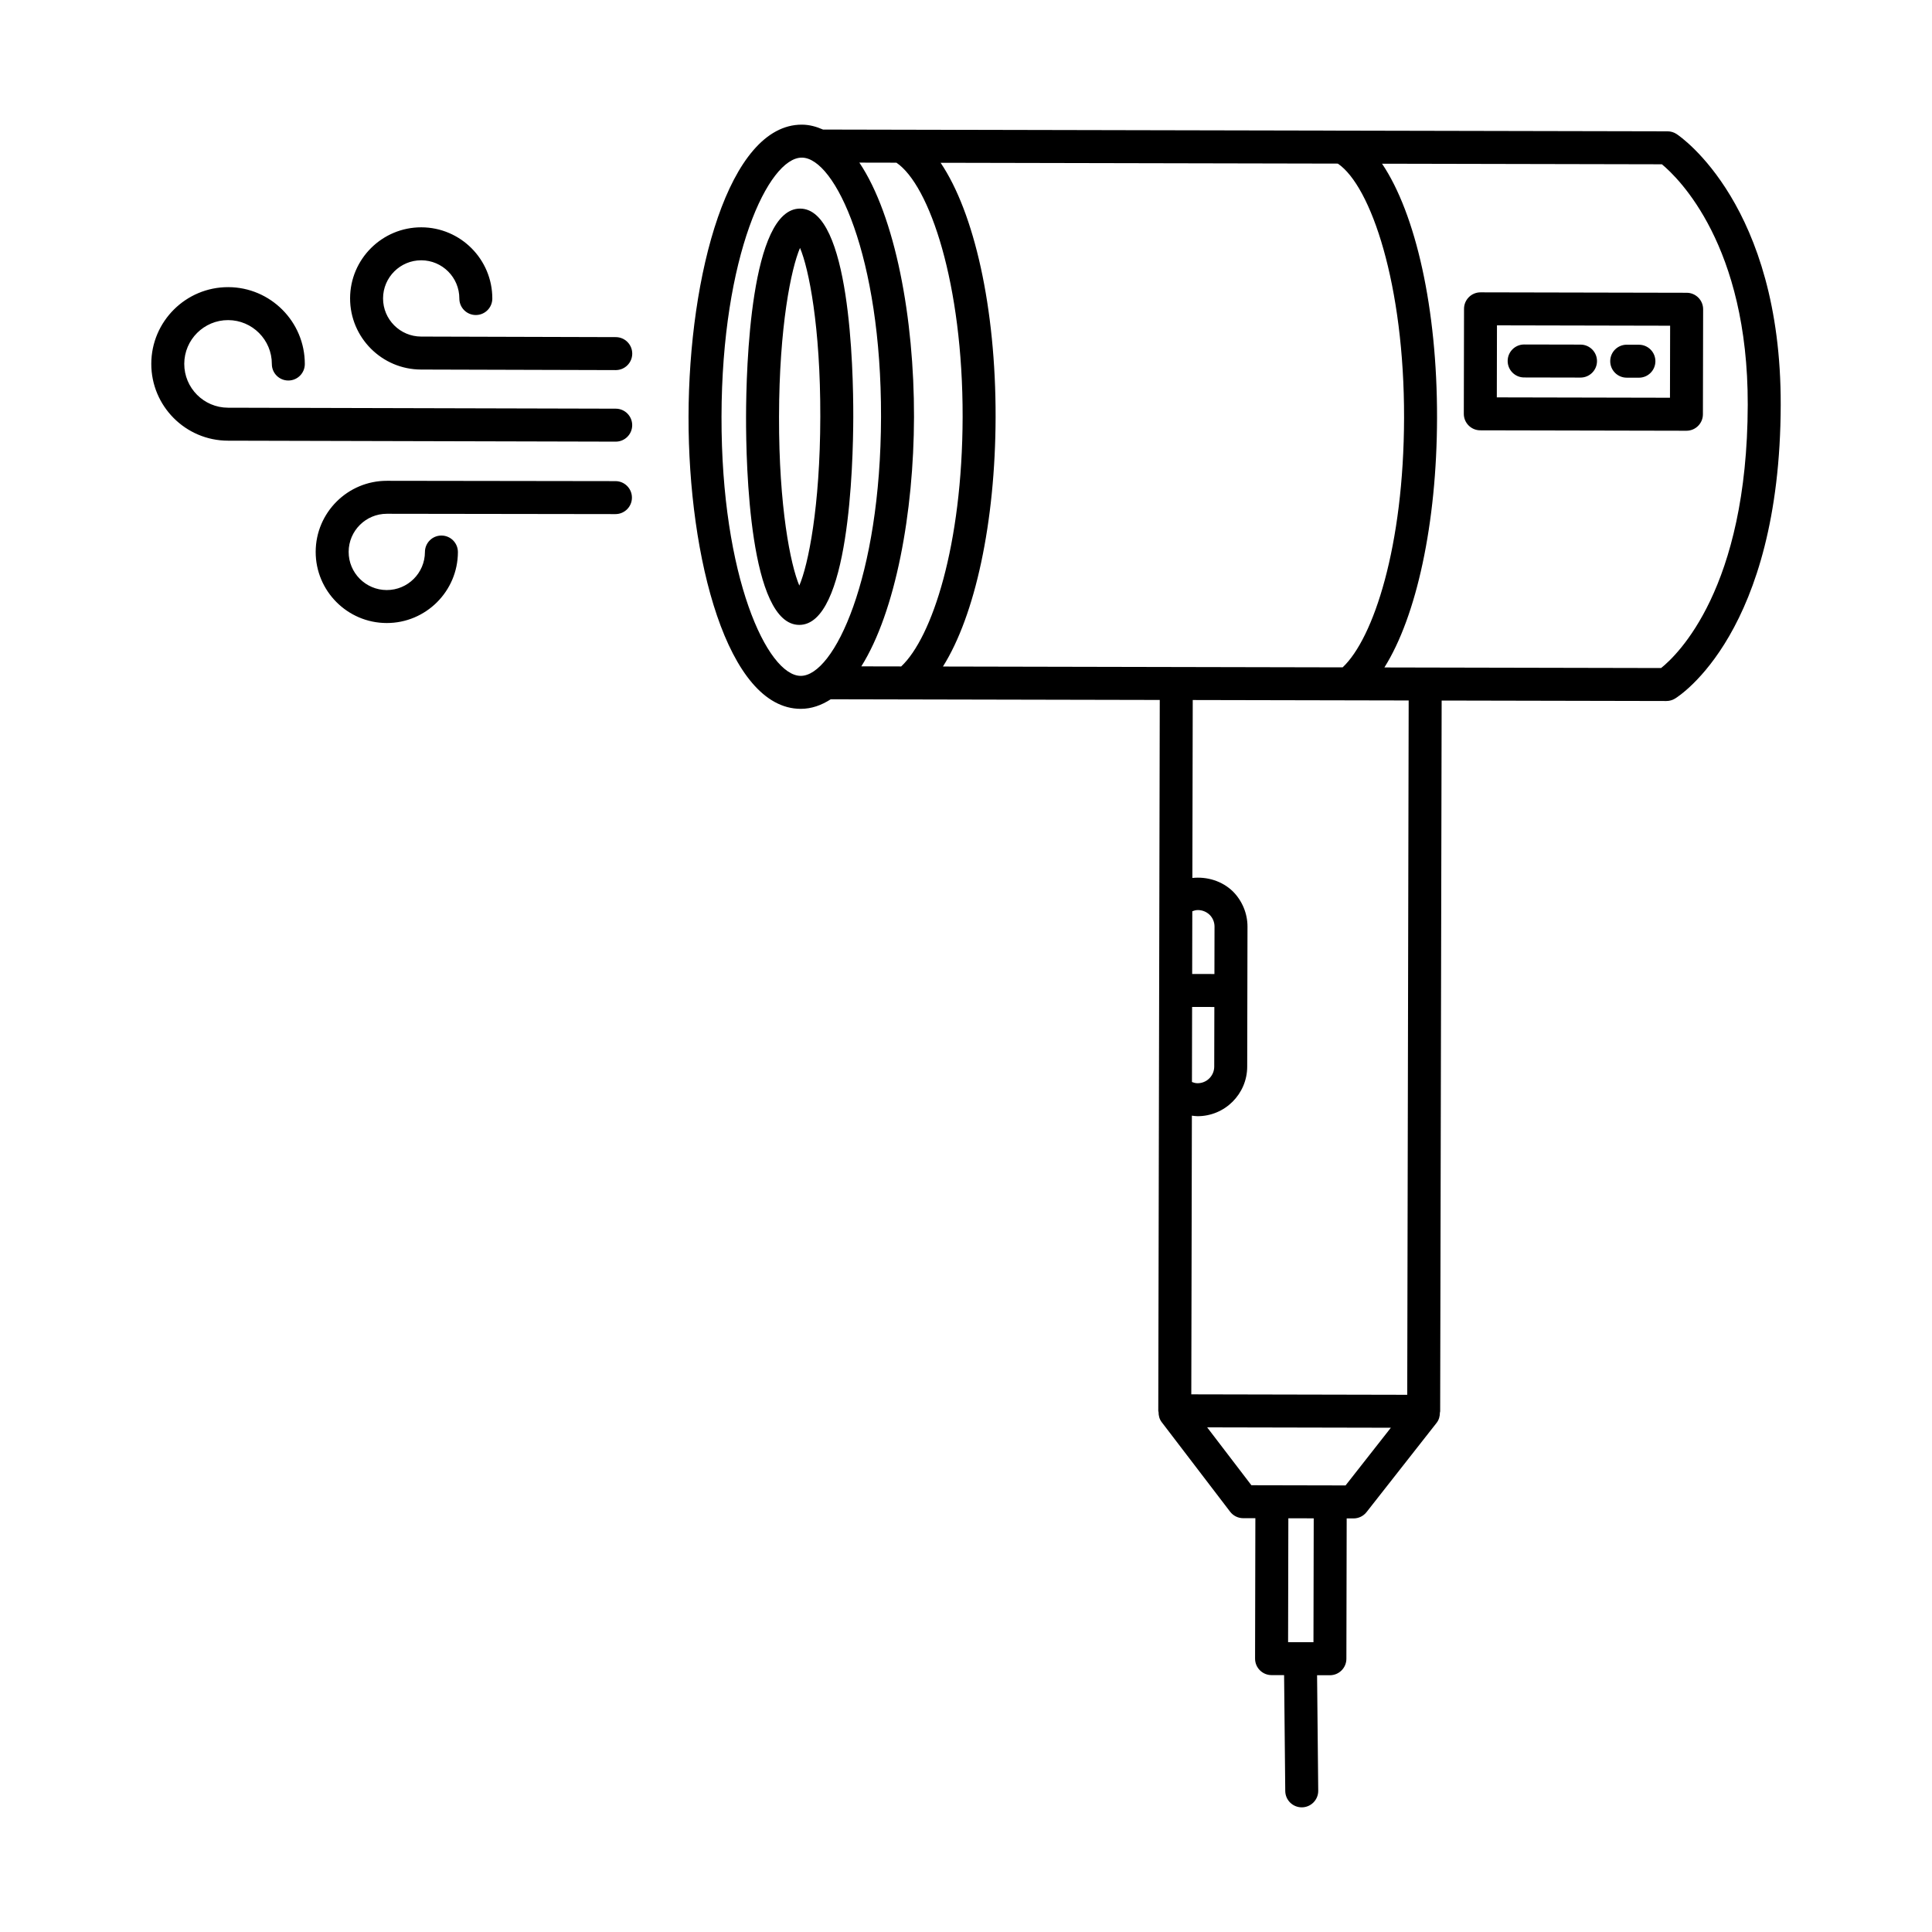<svg id="Layer_1" height="512" viewBox="0 0 512 512" width="512" xmlns="http://www.w3.org/2000/svg"><path d="m444.327 35.53c-.712-.473-1.547-.726-2.405-.728l-223.808-.467c-1.783-.782-3.636-1.296-5.608-1.3-19.405-.04-29.959 39.821-30.037 77.347s10.309 77.429 29.714 77.469c2.86.006 5.503-.945 7.973-2.537l87.193.182-.393 188.372c0 .13.062.238.073.365.002.922.221 1.852.825 2.641l18.14 23.744c.821 1.081 2.104 1.715 3.461 1.718l3.23.007-.078 37.202c-.005 2.415 1.945 4.373 4.36 4.378l3.333.007.307 30.708c.025 2.398 1.971 4.322 4.36 4.327h.051c2.415-.025 4.352-2.001 4.327-4.411l-.306-30.606 3.39.007c2.415.005 4.373-1.945 4.378-4.36l.078-37.202 1.813.004c1.344.003 2.617-.613 3.447-1.67l18.58-23.667c.626-.799.86-1.748.862-2.689.01-.121.07-.224.071-.347l.393-188.372 59.555.124c.802.002 1.592-.219 2.276-.635 1.141-.691 27.899-17.63 28.024-77.88.111-52.765-26.45-70.982-27.579-71.731zm-72.235 75.232c-.071 33.936-8.081 58.405-16.278 66.096l-105.922-.221c8.501-13.518 13.894-38.166 13.952-66.101.06-28.945-5.649-54.158-14.571-67.398l105.269.219c8.815 5.976 17.624 32.181 17.55 67.405zm-143.833 65.831c9.077-14.479 13.909-40.788 13.962-66.086.054-26.041-4.941-53.197-14.483-67.413l9.823.02c8.814 5.974 17.618 32.182 17.545 67.404-.071 33.936-8.081 58.405-16.278 66.096zm-37.051-66.193c.089-42.546 12.453-68.645 21.281-68.627s21.083 26.169 20.994 68.715-12.453 68.643-21.281 68.625c-8.827-.018-21.082-26.167-20.994-68.713zm124.711 156.451 5.897.012-.033 15.8c-.005 2.432-1.989 4.408-4.421 4.403-.576-.001-1.045-.153-1.484-.323zm5.915-8.726-5.897-.012.035-16.621c.44-.168.91-.318 1.486-.317 1.178.002 2.303.472 3.133 1.284.809.812 1.272 1.942 1.269 3.096zm26.247 177.082-6.724-.014.068-32.832 6.724.014zm8.509-41.553-24.96-.052-11.72-15.338 48.68.101zm16.341-24.018-57.225-.119.154-73.854c.493.058.983.14 1.485.141 7.249.015 13.162-5.874 13.177-13.123l.077-37.108c.007-3.454-1.385-6.838-3.855-9.32-2.868-2.804-6.892-3.991-10.753-3.584l.098-47.155 57.225.119zm67.278-192.601-73.331-.153c8.501-13.518 13.894-38.166 13.952-66.101.06-28.945-5.649-54.158-14.573-67.398l74.166.155c4.43 3.677 22.833 21.514 22.746 63.705-.102 48.777-18.703 66.4-22.96 69.792zm-228.175-121.754c-13.184-.027-14.296 42.192-14.323 55.133s.909 55.162 14.093 55.19c13.184.027 14.296-42.19 14.323-55.131s-.909-55.165-14.093-55.192zm-.208 99.901c-2.331-5.483-5.427-20.807-5.377-44.75.05-23.945 3.209-39.256 5.563-44.73 2.331 5.483 5.427 20.807 5.377 44.752-.05 23.944-3.209 39.255-5.563 44.728zm235.161-77.595-54.627-.114c-2.415-.005-4.373 1.947-4.378 4.36l-.058 27.828c-.005 2.413 1.945 4.373 4.36 4.378l54.627.114c2.415.005 4.373-1.947 4.378-4.36l.058-27.828c.006-2.413-1.945-4.373-4.36-4.378zm-4.427 27.818-45.889-.096.04-19.089 45.889.096zm-279.398 11.636-102.768-.257c-11.217-.023-20.325-9.169-20.301-20.388.023-11.217 9.169-20.325 20.386-20.301 11.217.023 20.325 9.169 20.301 20.386-.005 2.413-1.963 4.365-4.378 4.36s-4.365-1.965-4.36-4.378c.013-6.4-5.181-11.616-11.581-11.63s-11.616 5.181-11.63 11.581c-.013 6.4 5.181 11.618 11.581 11.632l102.768.257c2.415.005 4.365 1.968 4.36 4.38-.005 2.413-1.967 4.363-4.378 4.358zm-70.386-37.993c.022-10.392 8.492-18.829 18.885-18.807 10.394.022 18.829 8.494 18.807 18.885-.005 2.413-1.963 4.365-4.378 4.36s-4.365-1.965-4.36-4.378c.012-5.574-4.514-10.117-10.087-10.129-5.572-.012-10.117 4.512-10.129 10.087s4.514 10.117 10.087 10.129l51.593.146c2.411.007 4.361 1.968 4.356 4.382-.005 2.411-1.968 4.361-4.378 4.356 0 0 0 0-.004 0l-51.589-.146c-10.39-.021-18.825-8.494-18.803-18.885zm28.575 67.256c-.022 10.392-8.492 18.826-18.885 18.805s-18.829-8.492-18.807-18.883 8.492-18.829 18.885-18.807l60.562.086h.004c2.411.005 4.365 1.963 4.36 4.376s-1.963 4.365-4.374 4.362l-60.566-.086c-5.577-.012-10.122 4.512-10.133 10.087-.012 5.572 4.514 10.115 10.087 10.127s10.117-4.512 10.129-10.085c.005-2.413 1.963-4.365 4.378-4.36s4.365 1.966 4.36 4.378zm278.195-50.651c.005-2.413 1.963-4.365 4.378-4.36l14.938.031c2.415.005 4.365 1.965 4.36 4.378s-1.963 4.365-4.378 4.36l-14.938-.031c-2.415-.004-4.365-1.965-4.36-4.378zm27.179.057c.005-2.413 1.963-4.365 4.378-4.36l3.234.007c2.415.005 4.365 1.965 4.36 4.378s-1.963 4.365-4.378 4.36l-3.234-.007c-2.415-.005-4.365-1.965-4.36-4.378z"/></svg>